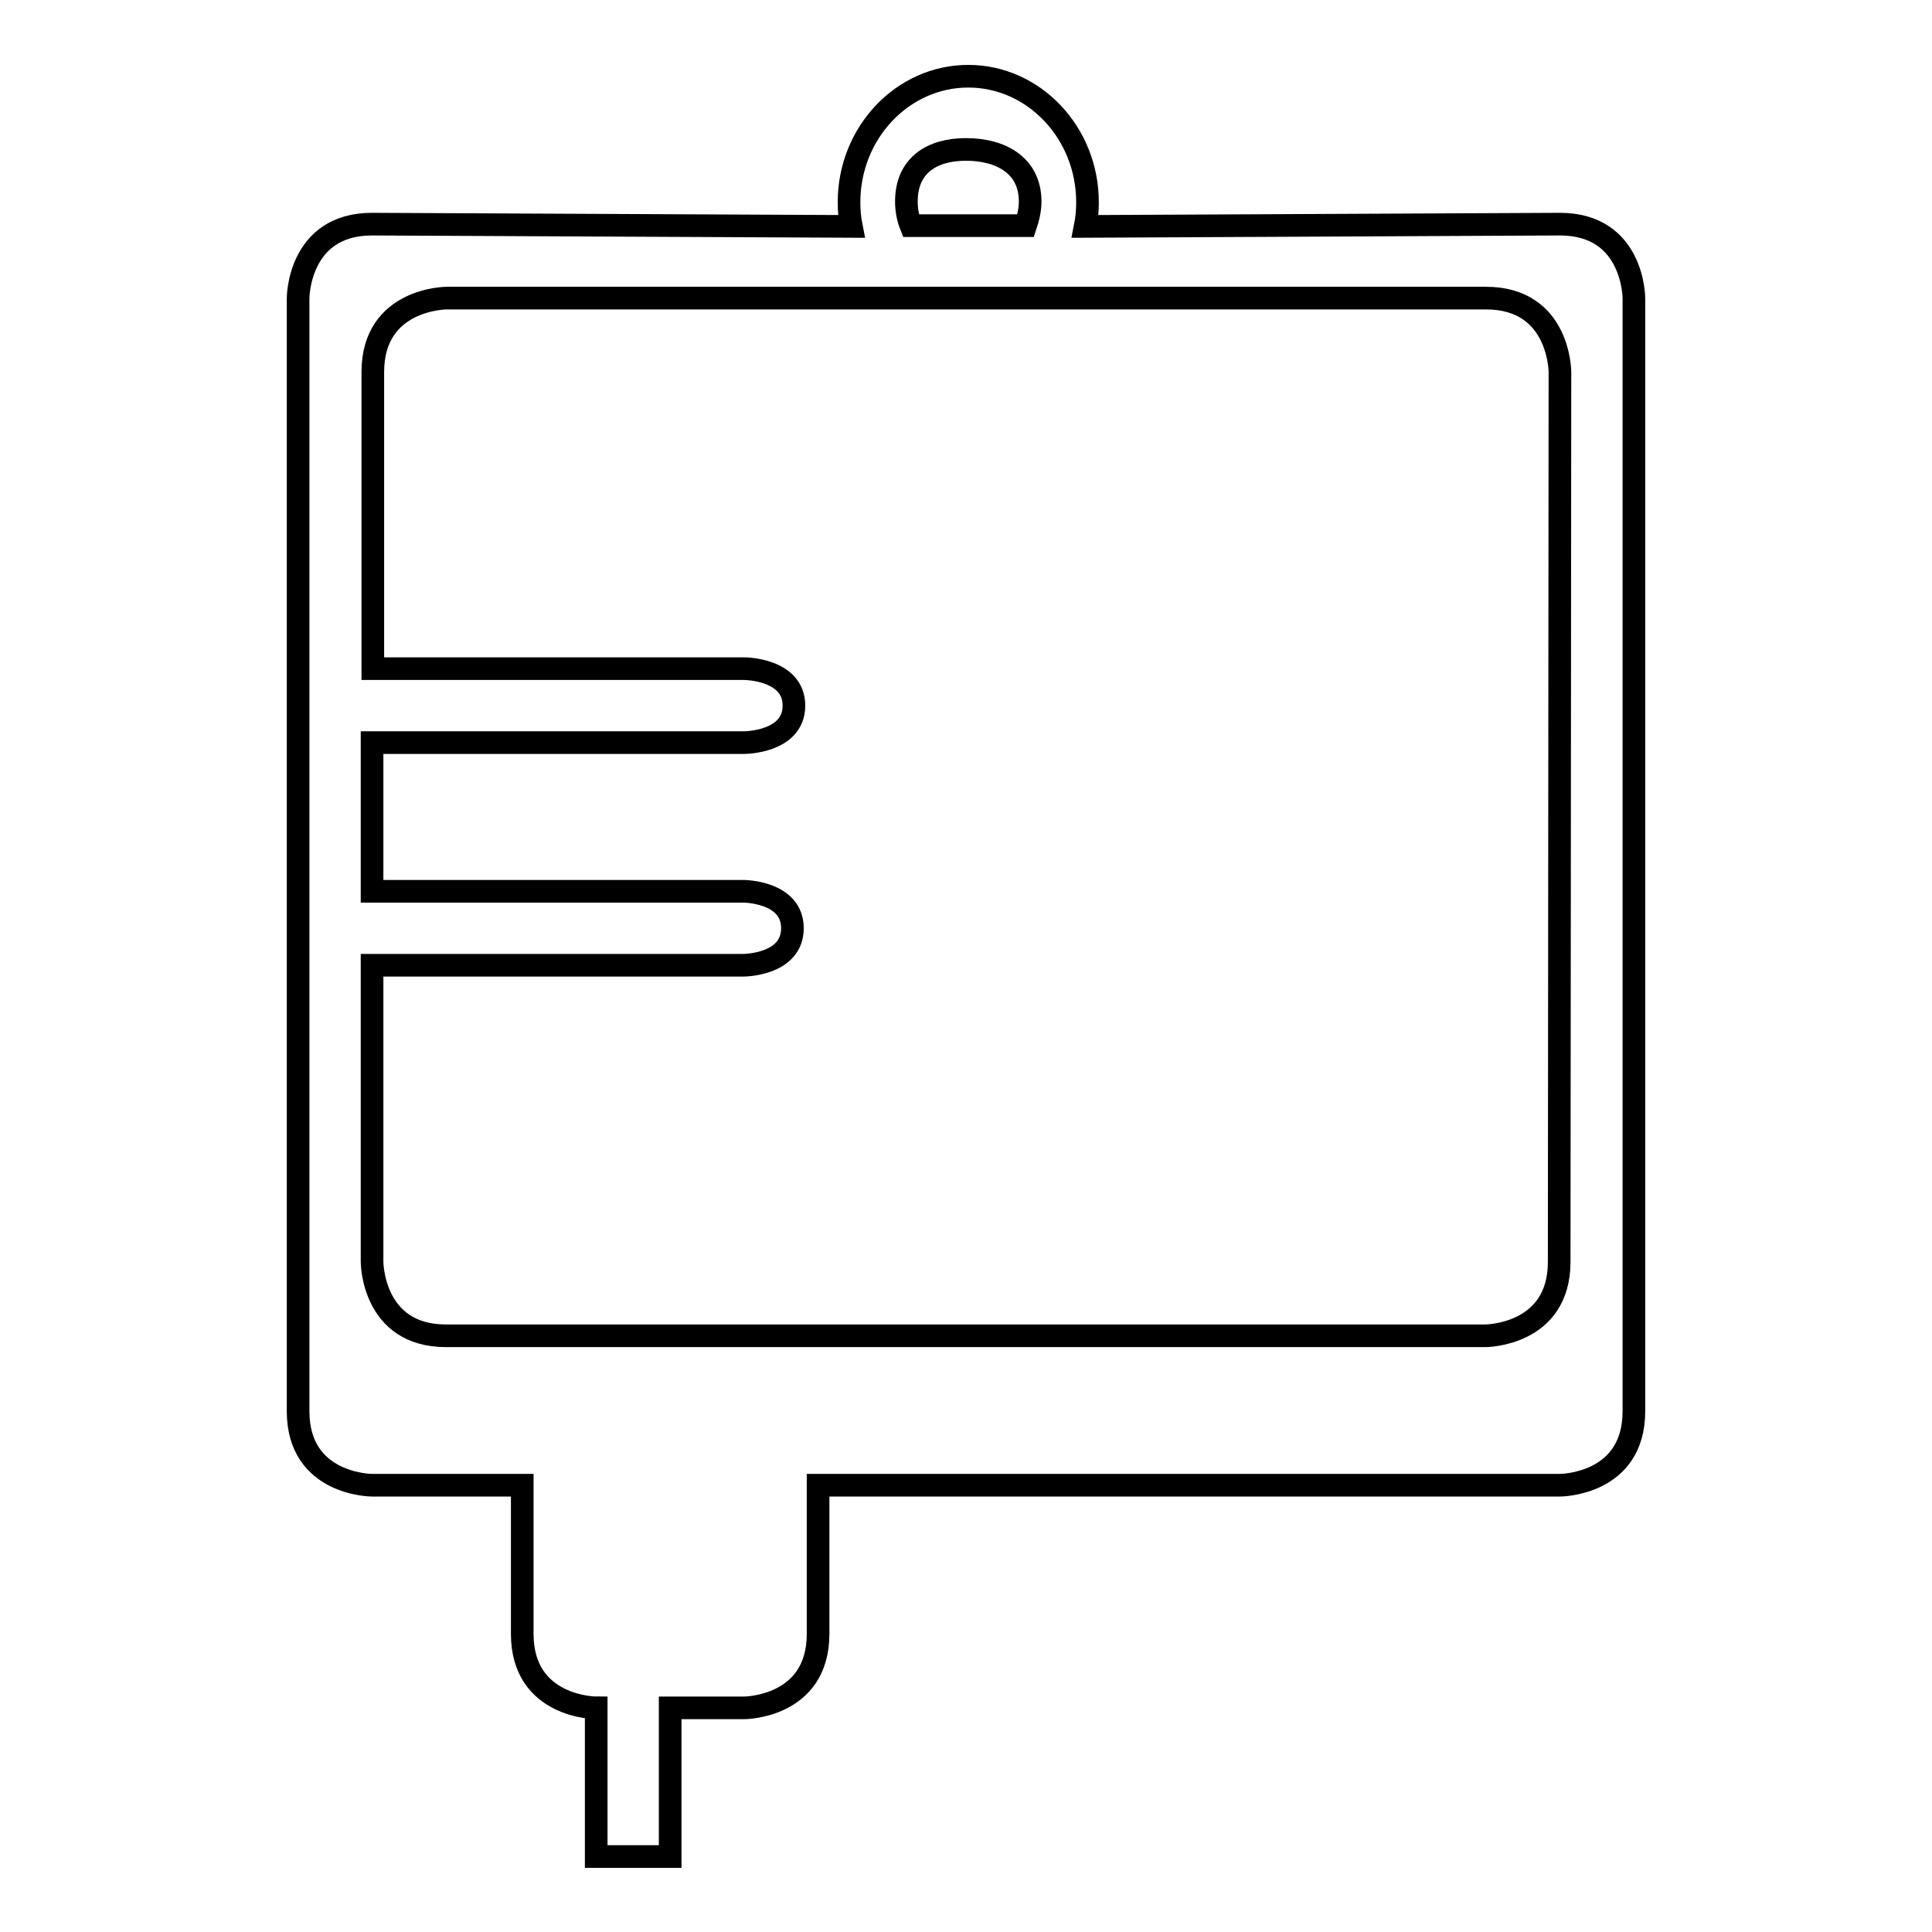 <?xml version="1.0" encoding="utf-8"?>
<!-- Svg Vector Icons : http://www.onlinewebfonts.com/icon -->
<!DOCTYPE svg PUBLIC "-//W3C//DTD SVG 1.1//EN" "http://www.w3.org/Graphics/SVG/1.1/DTD/svg11.dtd">
<svg version="1.1" xmlns="http://www.w3.org/2000/svg" xmlns:xlink="http://www.w3.org/1999/xlink" x="0px" y="0px" viewBox="0 0 256 256" enable-background="new 0 0 256 256" xml:space="preserve">
<g><g><path stroke-width="3" fill-opacity="0" stroke="#000000"  d="M206.7,196.8h-98.3v19.7c0,9.8-9.8,9.8-9.8,9.8h-9.8V246h-9.8v-19.7c0,0-9.8,0-9.8-9.8v-19.7H49.3c0,0-9.8,0-9.8-9.8V39.5c0,0,0-9.8,9.8-9.8l63.5,0.3c-0.2-1-0.3-2.1-0.3-3.2c0-9.2,7.1-16.7,15.8-16.7c8.7,0,15.8,7.5,15.8,16.7c0,1.1-0.1,2.2-0.3,3.2l62.9-0.3c9.8,0,9.8,9.8,9.8,9.8V187C216.5,196.8,206.7,196.8,206.7,196.8z M136.5,26.7c0-4.8-3.9-6.9-8.5-6.9c-4.5,0-7.9,2.1-7.9,6.9c0,1.1,0.2,2.2,0.6,3.2h15.2C136.2,29,136.5,27.9,136.5,26.7z M206.7,49.3c0,0,0-9.8-9.8-9.8H59.2c0,0-9.8,0-9.8,9.8v39.3h49.2c0,0,6.6,0,6.6,4.9c0,4.9-6.6,4.9-6.6,4.9H49.3v19.7h49.2c0,0,6.5,0,6.5,4.9s-6.5,4.9-6.5,4.9H49.3v39.3c0,0,0,9.8,9.8,9.8h137.7c0,0,9.8,0,9.8-9.8L206.7,49.3L206.7,49.3z"/></g></g>
</svg>